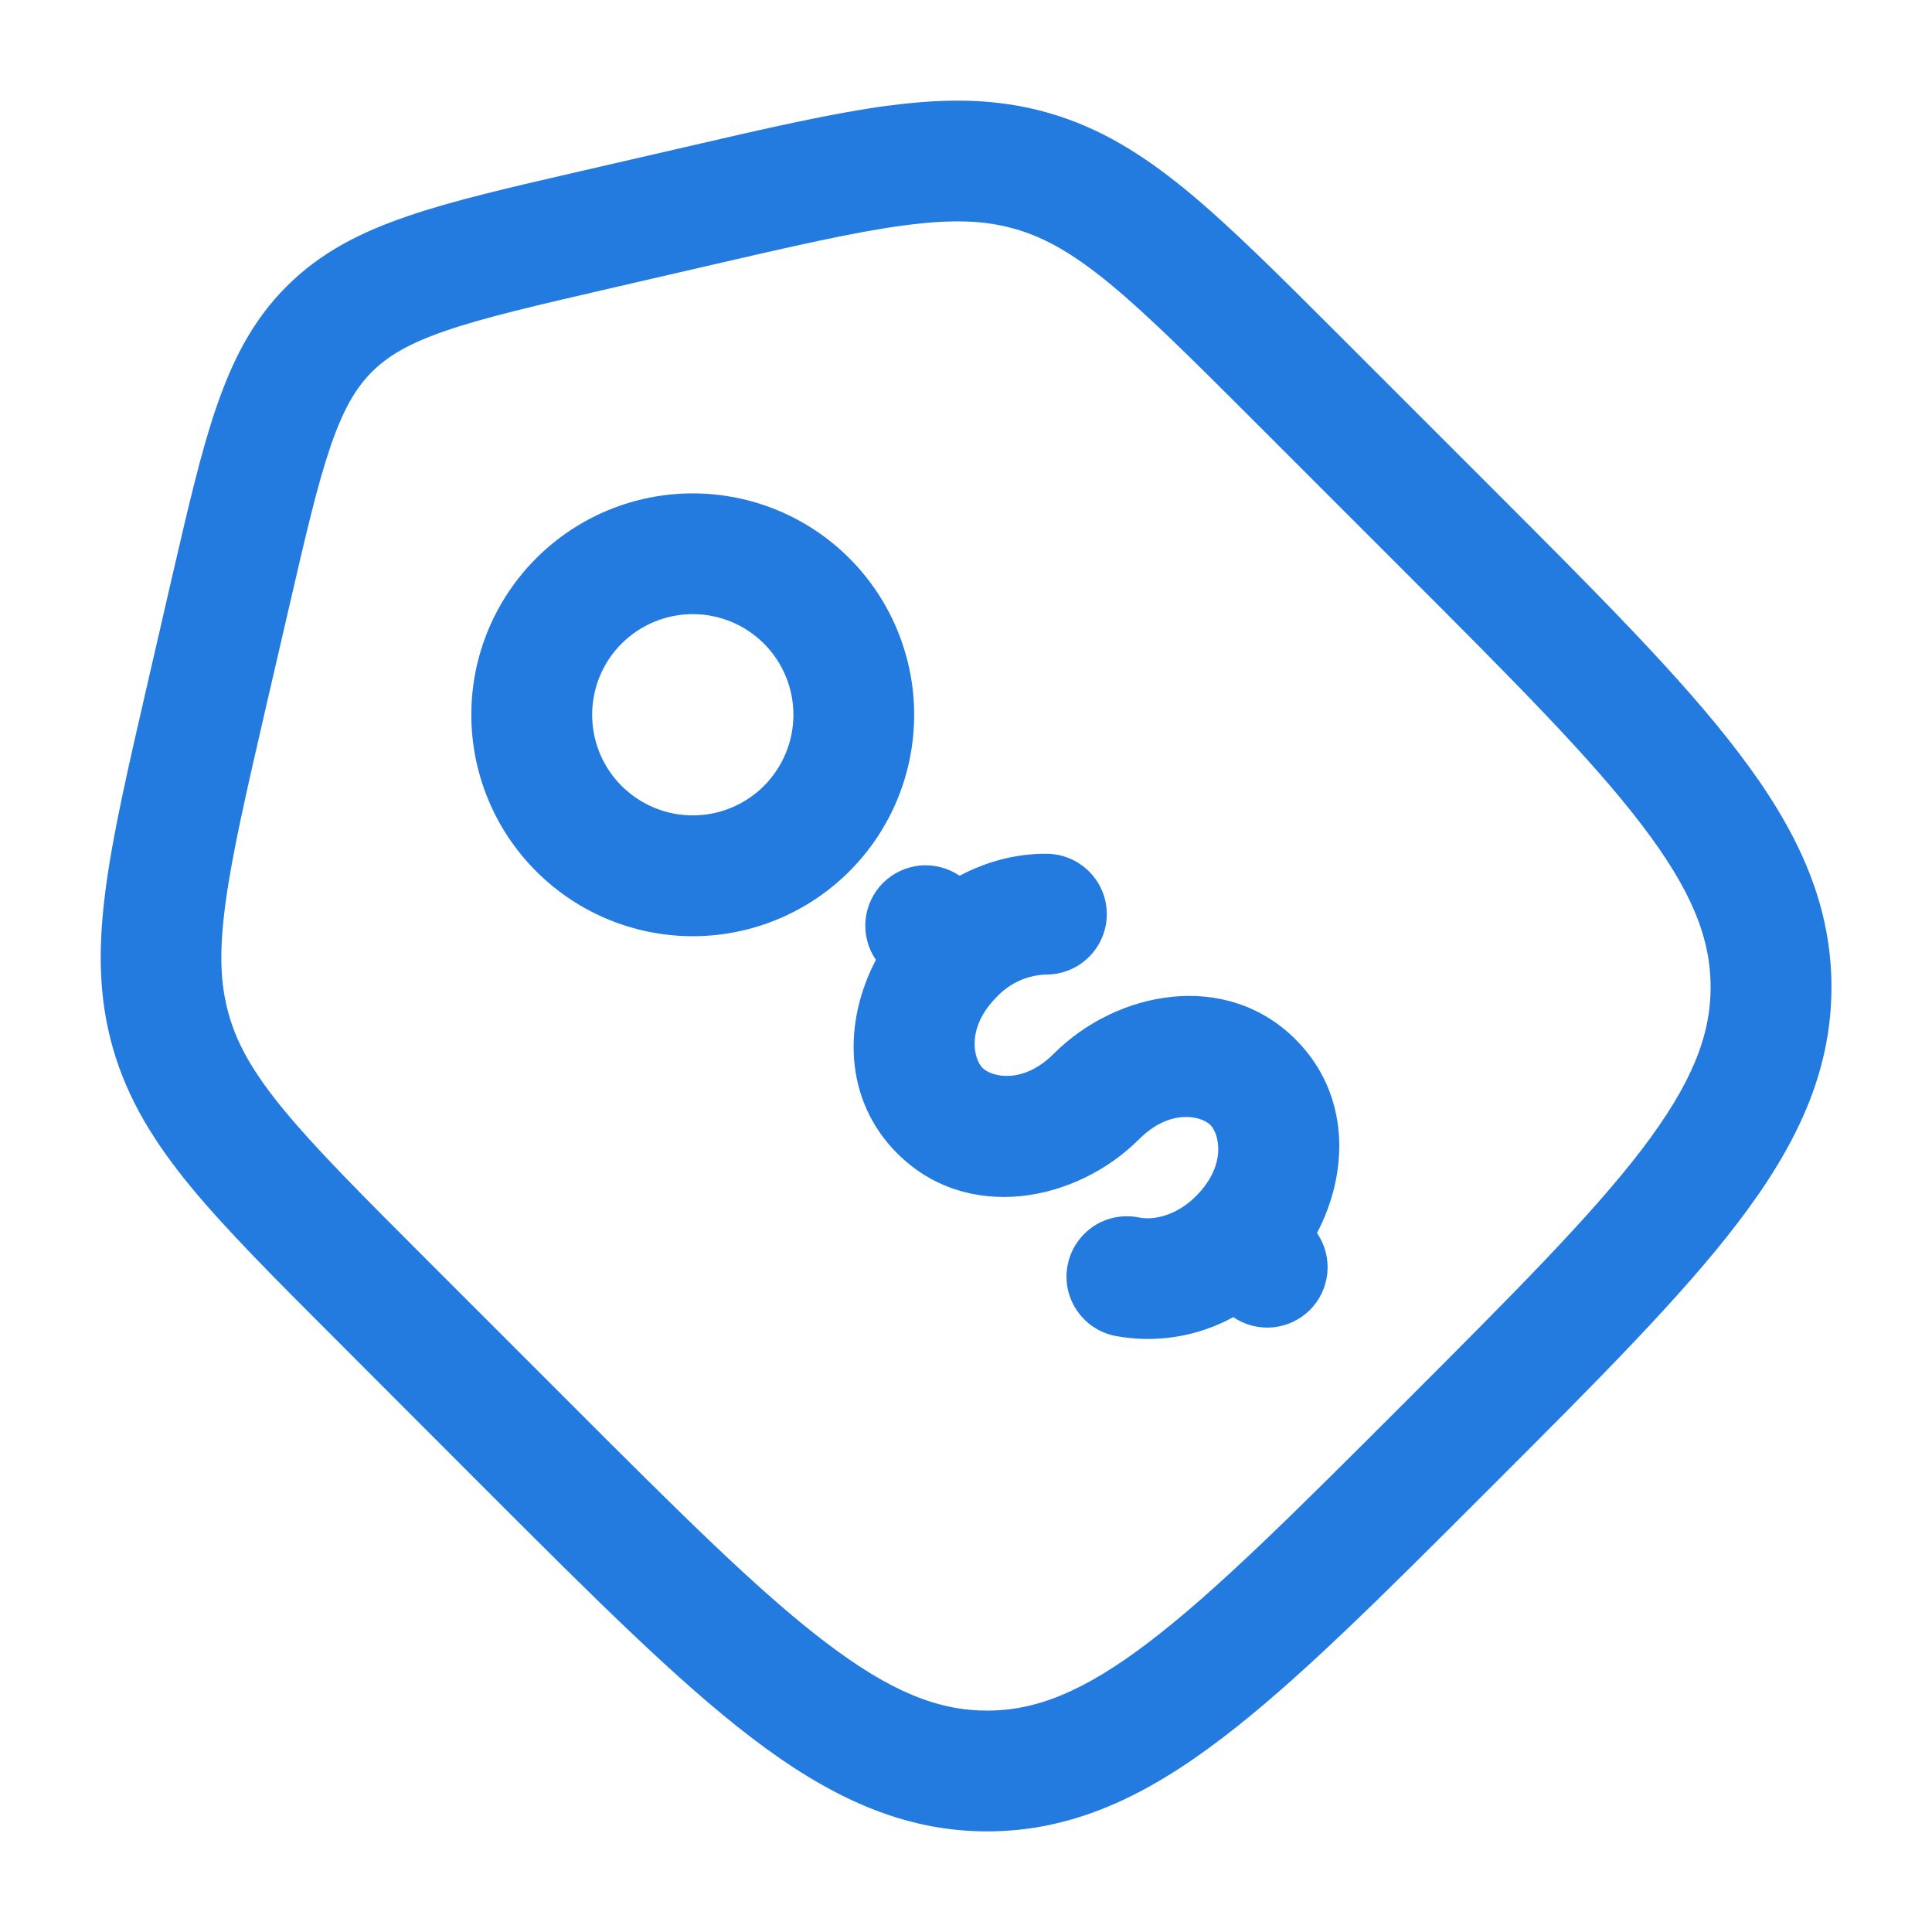 <?xml version="1.0" encoding="UTF-8"?> <svg xmlns="http://www.w3.org/2000/svg" width="24" height="24" viewBox="0 0 24 24" fill="none"><path fill-rule="evenodd" clip-rule="evenodd" d="M11.238 2.799C10.624 2.88 9.866 3.054 8.788 3.303L7.559 3.587C6.649 3.797 6.021 3.943 5.542 4.107C5.079 4.266 4.817 4.422 4.62 4.62C4.422 4.817 4.266 5.079 4.107 5.542C3.943 6.021 3.797 6.648 3.587 7.559L3.303 8.787C3.054 9.866 2.88 10.624 2.799 11.238C2.719 11.836 2.738 12.241 2.844 12.609C2.949 12.977 3.148 13.33 3.532 13.795C3.927 14.273 4.476 14.824 5.259 15.607L7.089 17.437C8.448 18.796 9.415 19.761 10.247 20.395C11.061 21.017 11.657 21.25 12.262 21.25C12.867 21.25 13.463 21.017 14.278 20.395C15.109 19.761 16.077 18.795 17.436 17.436C18.796 16.076 19.761 15.109 20.396 14.278C21.016 13.463 21.25 12.868 21.25 12.262C21.25 11.657 21.017 11.062 20.395 10.247C19.761 9.415 18.795 8.447 17.436 7.088L15.606 5.258C14.824 4.476 14.273 3.927 13.796 3.532C13.33 3.148 12.977 2.949 12.609 2.844C12.241 2.738 11.836 2.72 11.239 2.799M11.043 1.312C11.76 1.217 12.389 1.22 13.023 1.402C13.658 1.584 14.193 1.915 14.751 2.375C15.291 2.821 15.891 3.421 16.642 4.172L18.538 6.068C19.848 7.378 20.886 8.416 21.588 9.338C22.312 10.285 22.751 11.197 22.751 12.262C22.751 13.328 22.312 14.24 21.589 15.187C20.886 16.109 19.849 17.147 18.538 18.457L18.458 18.537C17.148 19.847 16.11 20.885 15.188 21.587C14.241 22.311 13.328 22.75 12.263 22.75C11.198 22.75 10.286 22.311 9.338 21.588C8.417 20.885 7.379 19.848 6.068 18.537L4.173 16.64C3.423 15.89 2.822 15.289 2.376 14.75C1.916 14.191 1.585 13.656 1.403 13.022C1.221 12.387 1.218 11.758 1.313 11.041C1.404 10.347 1.596 9.519 1.834 8.485L2.134 7.182C2.334 6.319 2.496 5.615 2.689 5.054C2.891 4.467 3.144 3.974 3.56 3.558C3.976 3.142 4.47 2.888 5.056 2.688C5.617 2.494 6.321 2.332 7.184 2.133L8.487 1.833C9.521 1.593 10.349 1.403 11.043 1.311M9.49 7.995C9.255 7.761 8.938 7.629 8.606 7.629C8.274 7.629 7.956 7.761 7.722 7.995C7.487 8.229 7.356 8.547 7.356 8.879C7.356 9.211 7.487 9.529 7.722 9.763C7.838 9.879 7.976 9.971 8.128 10.034C8.279 10.097 8.442 10.129 8.606 10.129C8.77 10.129 8.933 10.097 9.084 10.034C9.236 9.971 9.374 9.879 9.49 9.763C9.606 9.647 9.698 9.509 9.761 9.357C9.824 9.206 9.856 9.043 9.856 8.879C9.856 8.715 9.824 8.552 9.761 8.401C9.698 8.249 9.606 8.111 9.49 7.995ZM6.661 6.935C7.177 6.419 7.876 6.129 8.606 6.129C9.335 6.129 10.035 6.419 10.55 6.934C11.066 7.45 11.356 8.15 11.356 8.879C11.356 9.609 11.067 10.308 10.551 10.824C10.035 11.34 9.335 11.63 8.606 11.63C7.876 11.63 7.177 11.34 6.661 10.824C6.145 10.308 5.855 9.609 5.855 8.879C5.855 8.149 6.145 7.451 6.661 6.935ZM12.991 12.106C12.76 12.115 12.541 12.214 12.383 12.383C11.995 12.771 12.097 13.158 12.206 13.267C12.316 13.376 12.703 13.477 13.09 13.09C13.874 12.306 15.228 12.046 16.095 12.913C16.768 13.586 16.763 14.552 16.36 15.317C16.459 15.461 16.505 15.635 16.489 15.81C16.473 15.984 16.397 16.147 16.274 16.271C16.15 16.395 15.987 16.472 15.813 16.489C15.639 16.505 15.465 16.46 15.32 16.362C14.871 16.608 14.351 16.69 13.848 16.594C13.751 16.574 13.66 16.535 13.578 16.48C13.497 16.425 13.427 16.354 13.373 16.272C13.318 16.19 13.281 16.098 13.262 16.001C13.243 15.904 13.244 15.805 13.264 15.708C13.284 15.611 13.322 15.52 13.378 15.438C13.433 15.357 13.504 15.287 13.586 15.232C13.668 15.178 13.76 15.141 13.857 15.122C13.954 15.104 14.053 15.104 14.15 15.124C14.327 15.161 14.613 15.104 14.858 14.858C15.245 14.47 15.144 14.083 15.035 13.974C14.925 13.865 14.538 13.764 14.151 14.151C13.367 14.935 12.013 15.195 11.146 14.328C10.473 13.655 10.478 12.689 10.881 11.924C10.782 11.78 10.736 11.606 10.752 11.431C10.768 11.257 10.844 11.094 10.967 10.97C11.091 10.846 11.254 10.769 11.428 10.752C11.602 10.736 11.776 10.781 11.921 10.879C12.261 10.698 12.634 10.602 13.006 10.606C13.205 10.608 13.395 10.689 13.534 10.831C13.674 10.973 13.751 11.164 13.749 11.363C13.747 11.562 13.666 11.752 13.524 11.891C13.382 12.031 13.19 12.108 12.991 12.106Z" fill="#237ADF"></path></svg> 